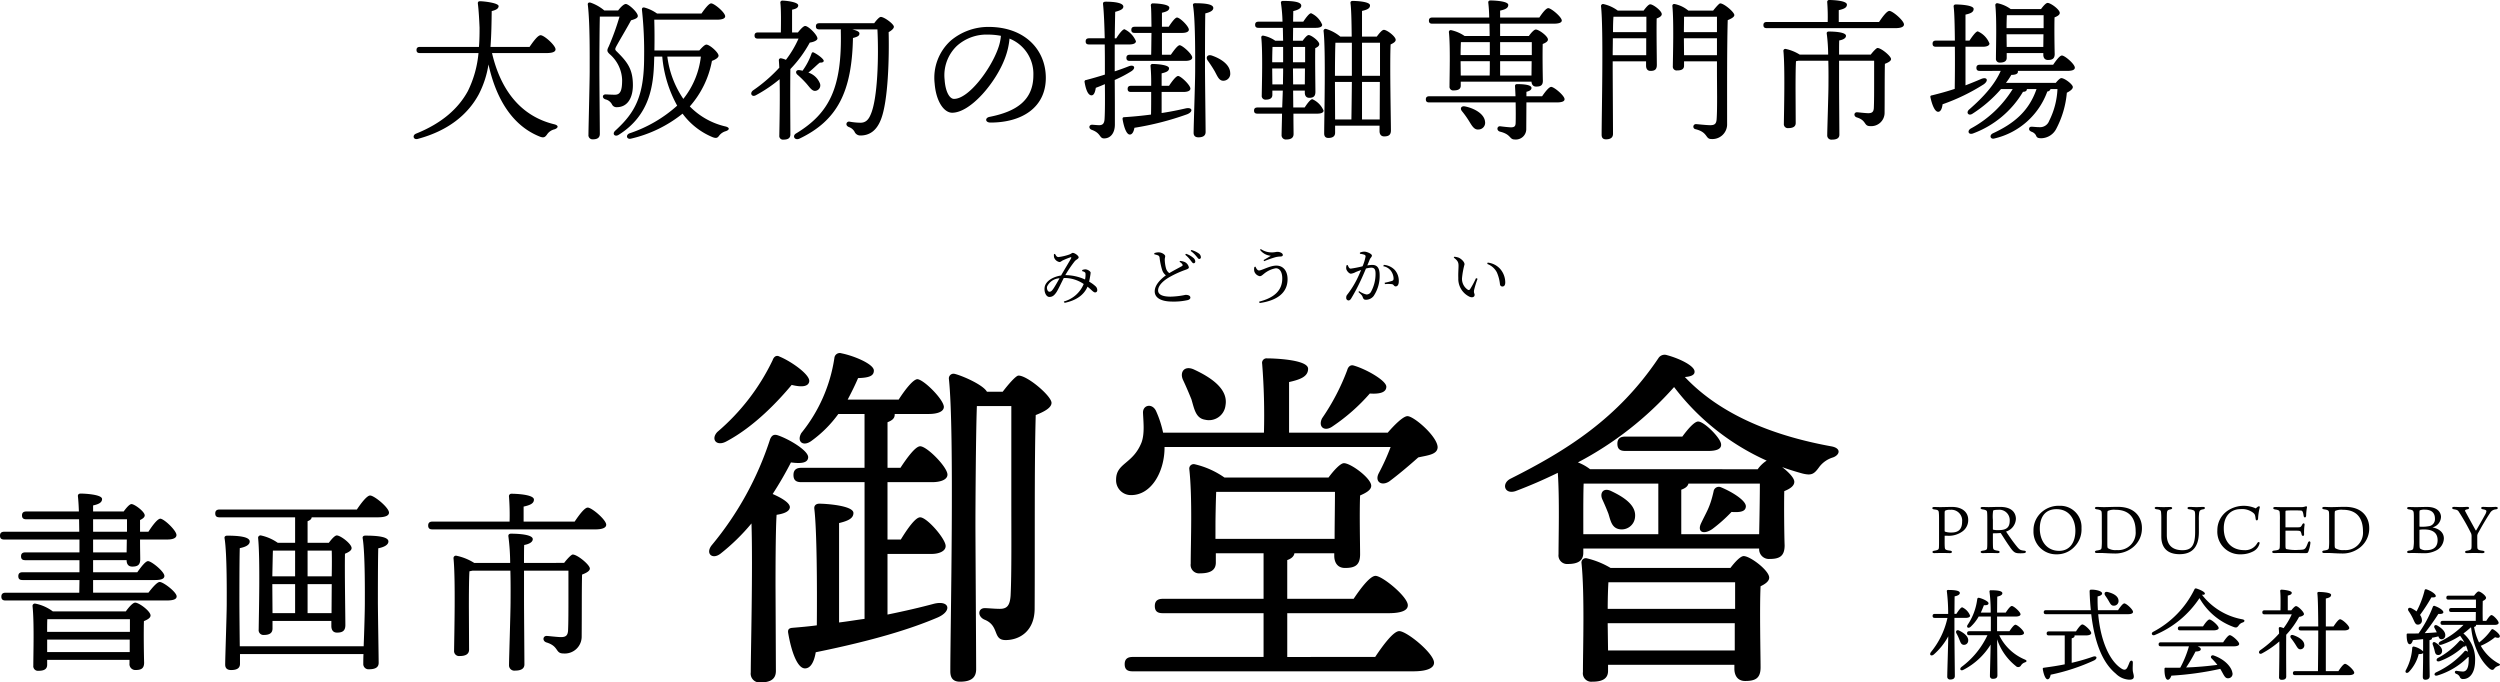 <svg xmlns="http://www.w3.org/2000/svg" viewBox="0 0 487.677 133.12"><g id="レイヤー_2" data-name="レイヤー 2"><g id="レイヤー_1-2" data-name="レイヤー 1"><path d="M95.979,10.35c1.71,7.349,5.7,12.329,12.12,13.889.99.24.78.75.06.99a2.4,2.4,0,0,0-1.44.99c-.36.51-.63.75-1.44.42-5.19-2.07-8.46-7.139-9.989-14.069A18.952,18.952,0,0,1,93.4,18.389c-2.129,3.96-5.969,7.11-11.879,8.7-.87.27-1.17-.69-.36-1.02,5.13-2.07,8.279-4.95,10.11-8.31a20.955,20.955,0,0,0,2.069-7.409H81.91c-.39,0-.66-.121-.66-.6,0-.45.27-.6.66-.6H93.429c.12-1.47.12-2.76.12-3.75-.06-1.38-.15-3.24-.33-4.68-.03-.3.06-.48.45-.48.99.03,3.6.36,3.6.96-.03.42-.36.72-1.35.96-.03,2.25-.06,4.65-.24,6.99h7.62c.72-1.05,1.62-2.28,2.16-2.28.69,0,2.91,1.98,2.91,2.76,0,.45-.54.72-1.74.72Z"/><path d="M120.58,2.04c.509-.66,1.109-1.26,1.5-1.26.54,0,2.339,1.62,2.339,2.34,0,.39-.48.6-1.319.84-.931,1.74-2.25,3.9-2.94,5.19-.181.39-.21.54.09.84,2.1,2.07,3.209,3.449,3.209,6.63,0,2.249-.9,4.289-3.149,4.289a.963.963,0,0,1-.93-.54,1.93,1.93,0,0,0-1.29-.99c-.69-.24-.6-.96.03-.96.39,0,1.08.06,1.83.06,1.08,0,1.409-.84,1.409-2.879a6.937,6.937,0,0,0-2.429-5.04c-.54-.51-.57-.75-.18-1.5a49.1,49.1,0,0,0,2.1-5.82h-3.84c-.06,2.22-.09,7.8-.09,10.139,0,2.58.09,11.49.09,12.72,0,.69-.39,1.08-1.35,1.08a.8.8,0,0,1-.87-.9c0-1.05.24-10.259.24-12.42,0-2.849.06-9.329-.36-12.9-.06-.33.12-.54.51-.45a8.363,8.363,0,0,1,2.7,1.53Zm15.839,7.8c.48-.54,1.05-1.14,1.38-1.14.63,0,2.37,1.529,2.37,2.16,0,.39-.63.78-1.29,1.019a18.441,18.441,0,0,1-4.32,8.88,14.173,14.173,0,0,0,7.05,3.93c.87.27.6.69-.03.9a2.434,2.434,0,0,0-1.29.87c-.3.42-.54.6-1.35.27a13.852,13.852,0,0,1-5.79-4.56,25.1,25.1,0,0,1-9.989,4.86c-.931.27-1.17-.69-.361-1.02a26.325,26.325,0,0,0,9.3-5.4,23.934,23.934,0,0,1-2.91-9.569h-1.56l-.03.839c-.12,4.71-.78,10.59-6.93,14.43-.719.45-1.349-.18-.629-.84,3.839-3.51,5.609-6.69,5.609-14.339a75.767,75.767,0,0,0-.42-9.18c-.03-.36.09-.54.48-.48a7.8,7.8,0,0,1,2.46,1.17h8.67c.63-.9,1.44-1.98,1.89-1.98.6,0,2.73,1.77,2.73,2.52,0,.42-.54.66-1.62.66h-12.21c.06,2.1.06,3.96.03,6Zm-6.24,1.2a18.7,18.7,0,0,0,3.12,8.25,16.152,16.152,0,0,0,3.42-8.25Z"/><path d="M155.649,6.33c.48-.6,1.08-1.26,1.411-1.26.6-.03,2.369,1.71,2.4,2.43,0,.36-.66.69-1.5.81a23.732,23.732,0,0,1-3.779,5.16c-.031,1.559-.031,5.189-.031,5.939,0,1.17.031,6.09.031,6.87-.031.66-.451.96-1.35.96a.716.716,0,0,1-.81-.81c.03-1.89.149-7.05.06-10.979a27.568,27.568,0,0,1-4.62,3.119c-.78.451-1.29-.36-.57-.93a29.81,29.81,0,0,0,5.13-4.439c-.03-.54-.061-1.051-.09-1.44a.372.372,0,0,1,.42-.39,4.285,4.285,0,0,1,.96.3,20.307,20.307,0,0,0,2.46-4.139h-7.92c-.39,0-.66-.12-.66-.6,0-.45.27-.6.66-.6h4.47c.03-1.86.06-4.5-.091-5.76a.378.378,0,0,1,.421-.45c.51,0,3.059.24,3.059.93,0,.48-.48.69-1.2.84V6.33Zm14.88-1.8c.42-.57.99-1.23,1.29-1.23.66,0,2.55,1.38,2.55,1.92,0,.33-.42.72-1.02,1.05.12,4.709-.06,13.469-1.53,17.1-.84,2.13-2.22,3.06-3.96,3.06a1.215,1.215,0,0,1-1.17-.75,2.029,2.029,0,0,0-1.11-.9c-.39-.18-.51-.42-.45-.69a.507.507,0,0,1,.6-.36,12.5,12.5,0,0,0,2.13.21c.99,0,1.56-.57,1.98-1.59,1.38-3.09,1.59-11.339,1.32-16.619h-4.92c.75.18,1.41.42,1.41.78,0,.42-.21.63-1.26.9-.21,10.409-2.97,16.079-10.47,19.649-.929.39-1.469-.6-.54-1.08,6.48-3.96,8.88-8.97,8.64-19.859a1.354,1.354,0,0,1,.03-.39h-4.23c-.39,0-.66-.12-.66-.6,0-.45.27-.6.66-.6Zm-10.59,7.679c-.45.3-1.29,1.2-2.25,1.951a3.645,3.645,0,0,1,2.25,2.1,1.069,1.069,0,0,1-.75,1.44c-.72.18-1.14-.539-1.89-1.409a19.044,19.044,0,0,0-1.769-1.741c-.421-.389-.27-.96.42-.869a4.23,4.23,0,0,1,.6.119,12.948,12.948,0,0,0,1.741-3.3c.089-.24.179-.36.419-.271.871.421,1.98,1.291,1.98,1.65C160.659,12.12,160.389,12.24,159.939,12.209Z"/><path d="M204.009,15.18c0,5.759-4.62,8.729-10.8,8.729-1.049,0-1.109-.93-.179-1.11,5.189-1.02,8.55-3.21,8.55-8.13a7.392,7.392,0,0,0-4.651-7.139,14.425,14.425,0,0,1-.84,3.69c-1.739,4.8-6.749,10.769-10.349,10.769-1.59,0-3.15-2.19-3.42-5.73a9.781,9.781,0,0,1,3.15-8.339,11.43,11.43,0,0,1,7.35-2.67C199.99,5.25,204.009,9.78,204.009,15.18ZM195.25,6.99a13.325,13.325,0,0,0-2.52-.24,8.634,8.634,0,0,0-6.09,2.22,7.936,7.936,0,0,0-2.37,6.6c.15,2.31.96,3.721,1.83,3.721,2.88,0,7.2-5.851,8.609-9.87A9.369,9.369,0,0,0,195.25,6.99Z"/><path d="M217.45,8.67v5.249c1.019-.33,1.979-.69,2.819-1.02.99-.329,1.351.361.481.96a24.117,24.117,0,0,1-3.3,1.741c.03,3,.03,6.029.03,8.7,0,1.65-.841,2.7-2.1,2.7-.96,0-.569-1.02-2.429-1.68-.66-.27-.54-.99.09-.99.54.03.96.09,1.379.09.63,0,.991-.27,1.05-1.2.091-1.41.091-4.17.061-6.809-.6.269-1.2.509-1.771.719-.119.75-.329,1.47-.84,1.47-.629,0-1.08-.99-1.349-2.579a.331.331,0,0,1,.33-.42c1.26-.33,2.49-.69,3.63-1.051V12.72c0-.87,0-2.34-.03-4.05h-3.06c-.39,0-.66-.12-.66-.6,0-.45.27-.6.66-.6h3.06c-.06-2.4-.15-4.98-.331-6.66-.029-.36.121-.48.571-.48,1.83,0,3.389.27,3.389.96,0,.48-.57.75-1.589,1.02-.031,1.44-.06,3.21-.09,5.16h.3c.54-.87,1.23-1.74,1.589-1.77a4.509,4.509,0,0,1,2.25,2.34c0,.45-.6.63-1.259.63ZM226.6,22.049c1.8-.27,3.36-.6,4.68-.9s1.56.63.3,1.14a56.762,56.762,0,0,1-10.289,2.64c-.121.69-.39,1.32-.9,1.32-.63,0-1.139-1.38-1.409-3-.03-.27.09-.39.329-.39,1.891-.12,3.63-.3,5.22-.51.03-1.17.03-2.82.03-4.41h-3.93c-.389,0-.66-.12-.66-.6,0-.449.271-.6.66-.6h3.93a38.093,38.093,0,0,0-.12-3.809.378.378,0,0,1,.42-.451c.511,0,3.181.121,3.181.841,0,.57-.571.78-1.441.99v2.429h1.441c.6-.9,1.349-1.889,1.769-1.92.57.031,2.4,1.8,2.4,2.46,0,.45-.569.66-1.379.66H226.6Zm1.8-11.369c.6-.87,1.32-1.83,1.71-1.86.57.03,2.46,1.74,2.46,2.4,0,.449-.54.659-1.41.659h-10.77c-.389,0-.659-.119-.659-.6,0-.45.27-.6.659-.6h4.17c.03-1.02.03-2.64.061-4.26h-3.271c-.39,0-.66-.12-.66-.6,0-.45.27-.6.66-.6h3.271c-.031-1.8-.031-3.42-.12-4.11a.376.376,0,0,1,.419-.45c.51,0,3.18.12,3.18.84,0,.57-.57.78-1.439.99V5.22h1.319c.57-.87,1.26-1.8,1.62-1.8.57,0,2.31,1.71,2.31,2.37,0,.42-.57.63-1.29.63H226.66v4.26Zm6.66,2.61c0,2.129.12,11.219.12,12.449,0,.69-.45,1.05-1.41,1.05-.6,0-.93-.3-.93-.87,0-1.35.3-9.81.3-11.969,0-1.29.09-9.93-.42-12.9-.06-.27.12-.42.39-.42,1.98,0,3.57.18,3.57.93,0,.51-.631.84-1.56,1.05C235.059,4.65,235.059,12.12,235.059,13.29Zm4.92.96a1.35,1.35,0,0,1-1.351,1.5c-.839,0-1.139-.871-1.679-1.86a24.66,24.66,0,0,0-1.35-2.07c-.45-.6-.09-1.26.779-.99C238.208,11.459,239.949,12.629,239.979,14.25Z"/><path d="M254.5,20.969c.509-.78,1.139-1.62,1.5-1.62a4.273,4.273,0,0,1,2.189,2.22c0,.42-.51.6-1.23.6h-4.65c0,1.92.03,3.51.03,3.96,0,.69-.42,1.08-1.41,1.08a.83.83,0,0,1-.929-.9c0-.54.06-2.19.089-4.14h-4.8c-.39,0-.661-.12-.661-.6,0-.45.271-.6.661-.6h4.83l.12-3.3H248.2v.84c0,.63-.45.93-1.29.93a.72.72,0,0,1-.781-.81c.031-2.16.21-8.429-.089-11.309a.328.328,0,0,1,.419-.36,6.043,6.043,0,0,1,2.311.99H250.3c-.029-.84-.029-1.68-.059-2.52H245.5c-.39,0-.661-.12-.661-.6,0-.45.271-.6.661-.6h4.679a30.326,30.326,0,0,0-.3-3.63c-.059-.27.121-.42.391-.42,2.01,0,3.569.18,3.569.93,0,.51-.63.84-1.559,1.05,0,.45-.03,1.2-.03,2.07h1.979c.54-.81,1.17-1.65,1.53-1.65a4.178,4.178,0,0,1,2.16,2.25c0,.42-.509.6-1.23.6H252.25l-.031,2.52h1.891c.39-.54.869-1.11,1.17-1.11.51,0,2.069,1.17,2.069,1.77,0,.36-.359.6-.779.78-.061,1.95.029,7.469.029,8.519,0,.93-.45,1.171-1.2,1.171-.69,0-.869-.54-.869-1.02v-.391h-2.28l.03,3.3Zm-4.2-8.82v-3H248.23c-.03.66-.061,1.98-.061,3Zm-.029,4.32c0-1.11.029-2.01.029-2.55V13.35h-2.13v.089l.031,3.03Zm1.949-7.319v3h2.37v-3Zm2.311,7.319.029-3.119h-2.34l.031,3.119ZM268.569,7.14c.45-.6,1.019-1.32,1.38-1.32.6,0,2.309,1.29,2.309,1.95,0,.39-.479.66-.989.9-.181,3.51.06,14.909.06,16.769,0,.93-.51,1.17-1.32,1.17-.69,0-.9-.54-.9-1.02v-1.08h-8.67v1.38c0,.66-.42,1.02-1.319,1.02-.54,0-.811-.3-.811-.87,0-2.85.33-16.259-.12-19.979a.388.388,0,0,1,.48-.42,8.178,8.178,0,0,1,2.79,1.5h2.22c-.03-3.03-.09-5.52-.24-6.54-.03-.27.15-.42.42-.42.51,0,3.39.09,3.39.87,0,.63-.63.87-1.56,1.08V7.14Zm-4.86,7.65V8.34H260.5c-.061,1.32-.09,4.5-.09,6.45Zm-3.27,8.519h3.18c.03-1.62.06-4.32.09-7.32h-3.3V16.2Zm5.25-14.969v6.45h3.51V8.34Zm3.45,14.969.029-7.32h-3.479v7.32Z"/><path d="M300.819,18.779c.6-.87,1.349-1.83,1.769-1.83.571,0,2.611,1.71,2.611,2.4,0,.39-.42.63-1.56.63h-5.88l-.03,5.1a2.039,2.039,0,0,1-2.25,2.13c-1.08,0-.66-.99-2.88-1.53-.72-.21-.6-1.08.03-1.05.661.09,1.77.21,2.19.21.63-.03.81-.24.84-.84.03-.84.03-2.46,0-4.02H278.8c-.389,0-.659-.12-.659-.6,0-.45.27-.6.659-.6h16.83c-.03-.75-.06-1.44-.089-1.889-.031-.361.119-.48.419-.48,1.23,0,2.79.119,2.79.75,0,.42-.51.63-.99.749v.87ZM279.4,4.62c-.391,0-.66-.12-.66-.6,0-.45.269-.6.66-.6h11.1a27.9,27.9,0,0,0-.181-2.91c-.029-.27.15-.42.421-.42.51,0,3.479.09,3.479.87,0,.66-.66.9-1.59,1.11V3.42h7.65c.57-.87,1.32-1.83,1.74-1.83.569,0,2.609,1.71,2.64,2.4,0,.39-.451.63-1.59.63h-10.44v2.4h5.61c.42-.6,1.02-1.26,1.35-1.26.6,0,2.369,1.29,2.369,1.95,0,.39-.479.66-1.019.87-.061,1.98,0,6.149.03,7.17,0,.929-.48,1.14-1.32,1.14-.66,0-.87-.511-.9-.96h-13.8v.779c0,.661-.481.93-1.38.93a.716.716,0,0,1-.811-.809c0-2.04.181-7.8-.12-10.56a.36.36,0,0,1,.421-.39,7.477,7.477,0,0,1,2.64,1.14h4.889c0-.84-.03-1.65-.03-2.4Zm5.58,3.6c-.03.51-.061,1.62-.061,2.52h5.7V8.22Zm-.03,6.509h5.639c.031-.81.031-1.77.031-2.79h-5.7v.121Zm4.739,9a1.306,1.306,0,0,1-1.26,1.53c-.809.09-1.229-.6-1.83-1.59a18.228,18.228,0,0,0-1.409-1.98c-.421-.51-.181-1.08.6-.93C287.589,21.119,289.54,22.2,289.689,23.729Zm2.94-15.509v2.52h6.18V8.22Zm0,6.509h6.12l.03-2.79h-6.15Z"/><path d="M320.62,2.07c.42-.57.96-1.23,1.29-1.23.569,0,2.25,1.26,2.25,1.92,0,.39-.481.66-.991.84-.06,2.22.031,7.95.031,9.06,0,.929-.45,1.17-1.231,1.17-.689,0-.87-.54-.87-1.02v-.84h-6.51v1.56c0,1.229.061,11.339.061,12.569,0,.69-.42,1.08-1.38,1.08-.6,0-.84-.33-.84-.9,0-3.78.39-20.489-.12-25.079a.407.407,0,0,1,.42-.42,7.354,7.354,0,0,1,2.85,1.29Zm.509,8.7V7.47H314.62c0,1.14-.031,2.28-.031,3.3Zm.031-4.5v-3h-6.42c-.061.69-.09,1.77-.09,3Zm13.019-4.2c.51-.63,1.17-1.41,1.38-1.41.75,0,2.76,1.71,2.76,2.28,0,.39-.63.72-1.29.99-.151,5.13-.12,13.769-.12,20.459a2.872,2.872,0,0,1-3.09,2.73c-1.2,0-.6-1.32-3.09-1.92a.5.5,0,0,1,.06-.99c.3,0,1.98.21,2.85.21.84,0,1.17-.27,1.23-1.2.15-2.1.06-6.48.06-9.539V11.97h-6.42v.84c0,.66-.45.93-1.35.93a.738.738,0,0,1-.84-.81c.03-2.221.21-8.82-.09-11.76a.359.359,0,0,1,.42-.39,6.083,6.083,0,0,1,2.7,1.29Zm-5.67,1.2c0,.75-.03,2.04-.03,3h6.45v-3Zm6.42,7.5V7.47h-6.45V7.5l.03,3.27Z"/><path d="M366.549,4.29c.659-.99,1.53-2.16,2.01-2.16.63,0,2.85,1.89,2.85,2.64,0,.45-.54.72-1.68.72H344.65c-.39,0-.66-.12-.66-.6,0-.45.27-.6.66-.6h11.879a37.9,37.9,0,0,0-.09-3.84.378.378,0,0,1,.42-.45c.511,0,3.42.09,3.42.9,0,.63-.659.87-1.59,1.08V4.29Zm-1.62,6.36c.45-.6,1.11-1.29,1.32-1.29.72,0,2.64,1.59,2.64,2.16,0,.39-.57.689-1.2.93-.061,2.429-.03,6.329-.061,9.6a2.6,2.6,0,0,1-2.819,2.55c-1.29,0-.63-1.11-2.64-1.71-.629-.24-.51-.99.06-.99.24,0,1.65.18,2.22.18.75,0,1.02-.27,1.08-.96.06-1.23.06-3.36.06-4.979V11.85H358.75v4.619c0,1.47.059,8.76.059,9.81,0,.66-.51.96-1.439.96a.815.815,0,0,1-.931-.84c0-1.02.24-8.069.24-9.81,0-.569.03-2.579-.03-4.739H350.8l-.45.089c-.09,1.141-.09,4.71-.09,5.431L350.29,24q0,.99-1.441.99a.768.768,0,0,1-.869-.84c.029-2.49.239-11.009-.09-14.219a.372.372,0,0,1,.42-.39,8.371,8.371,0,0,1,2.76,1.11h5.55a33.076,33.076,0,0,0-.271-4.05c-.059-.3.12-.45.391-.45,1.289,0,3.359.15,3.359.84,0,.42-.479.75-1.32.9-.029.54-.029,1.59-.029,2.76Z"/><path d="M383.41,16.649c1.17-.449,2.189-.87,3.09-1.259,1.139-.451,1.469.329.479,1.049a38.578,38.578,0,0,1-8.039,3.9c-.09.75-.33,1.44-.84,1.47-.63.03-1.17-1.2-1.53-2.82-.06-.27.059-.36.3-.39,1.589-.39,3.089-.809,4.44-1.26.029-2.009.06-5.19.029-8.219H377.65c-.39,0-.66-.12-.66-.6,0-.45.27-.6.66-.6h3.689c-.029-2.91-.089-5.55-.239-6.63-.03-.27.15-.42.42-.42.51,0,3.48.09,3.48.87,0,.66-.661.9-1.59,1.11V7.92h.78c.569-.87,1.26-1.8,1.619-1.8a4.313,4.313,0,0,1,2.28,2.37c0,.42-.57.63-1.259.63h-3.42Zm17.1-4.02c.57-.839,1.289-1.8,1.71-1.8.57,0,2.52,1.68,2.52,2.37,0,.42-.481.63-1.47.63h-9.66c0,.029.03.089.03.12.03.42-.389.659-1.29.659a13.78,13.78,0,0,1-1.05,1.56h9.72c.39-.48.84-.929,1.08-.929.659,0,2.25,1.229,2.25,1.739,0,.391-.511.78-1.17,1.11a18.537,18.537,0,0,1-2.04,6.99,3.377,3.377,0,0,1-2.94,1.89c-.84,0-.9-.24-1.08-.63a1.51,1.51,0,0,0-.81-.63c-.39-.18-.54-.36-.48-.66.03-.24.24-.33.48-.33.27,0,.93.09,1.59.09a1.865,1.865,0,0,0,1.83-1.23,15.2,15.2,0,0,0,1.62-6.209H400a.7.7,0,0,1-.63.48A14.457,14.457,0,0,1,389.109,27c-.84.27-1.14-.6-.359-.99,4.08-1.89,7.019-4.29,8.519-8.639h-1.89v.119c-.06.3-.39.42-.75.42a19.009,19.009,0,0,1-9.689,8.1c-.96.39-1.261-.48-.511-.93a21.666,21.666,0,0,0,8.191-7.709h-2.281a25.619,25.619,0,0,1-5.639,4.859c-.75.42-1.231-.3-.571-.87,2.821-2.46,4.98-4.859,6.15-7.529H386.2c-.391,0-.66-.121-.66-.6,0-.449.269-.6.66-.6Zm-9.06-1.349c0,.63-.449.929-1.32.929a.719.719,0,0,1-.78-.809c0-2.04.18-7.62-.12-10.38a.359.359,0,0,1,.42-.39,6.627,6.627,0,0,1,2.58,1.14h5.91c.42-.57.96-1.2,1.29-1.2.6,0,2.369,1.29,2.369,1.95,0,.39-.479.66-1.019.87-.06,1.98,0,6.15.03,7.14,0,.929-.48,1.17-1.32,1.17-.69,0-.9-.54-.9-1.02v-.33h-7.14Zm.03-8.31c-.03.54-.06,1.62-.06,2.52h7.23V2.97Zm7.11,6.18.03-2.46h-7.2v.03l.03,2.43Z"/><path d="M28.952,115.617c.759-.988,1.71-2.09,2.2-2.09.722,0,3.306,1.976,3.306,2.812,0,.532-.57.8-2.014.8H1.1c-.494,0-.836-.152-.836-.76,0-.57.342-.76.836-.76H15.464l.038-2.47H4.407c-.493,0-.836-.152-.836-.76,0-.57.343-.76.836-.76H15.5v-2.355H4.939c-.494,0-.835-.152-.835-.76,0-.57.341-.76.835-.76H15.5v-2.507H.836c-.494,0-.836-.153-.836-.761,0-.569.342-.759.836-.759H15.464l-.038-2.432H5.129c-.494,0-.836-.152-.836-.76,0-.57.342-.76.836-.76H15.388c-.038-1.253-.114-2.317-.19-2.963-.038-.342.19-.532.531-.532.646,0,4.18.152,4.18,1.064,0,.721-.722,1.026-1.748,1.253v1.178h5.965c.494-.684,1.14-1.443,1.52-1.443.608,0,2.584,1.481,2.584,2.2,0,.38-.418.684-.912.912v2.28h1.634c.759-1.178,1.747-2.508,2.318-2.546.759.038,3.153,2.318,3.153,3.192,0,.569-.646.874-1.786.874H27.318c0,1.671.038,3.267.038,3.837,0,1.178-.57,1.444-1.558,1.444-.874,0-1.1-.646-1.1-1.254H18.161v2.355h8.625c.722-1.025,1.6-2.165,2.09-2.165.684,0,3.191,2.052,3.191,2.888,0,.531-.532.8-1.9.8H18.161v2.47Zm-4.408,3.647c.57-.8,1.368-1.709,1.824-1.709.76,0,3,1.672,3,2.507,0,.494-.646.836-1.292,1.1-.076,2.394,0,6.877.038,8.093,0,1.178-.608,1.444-1.672,1.444a1.141,1.141,0,0,1-1.178-1.292v-.684H9.2v.95c0,.836-.57,1.178-1.672,1.178A.907.907,0,0,1,6.5,129.827c0-2.394.19-8.321-.152-11.588a.454.454,0,0,1,.532-.494,8.4,8.4,0,0,1,3.419,1.519Zm.8,1.52H9.232c-.037.57-.037,1.6-.037,2.47H25.342Zm-.038,6.421v-2.432H9.2v2.432Zm-7.143-23.48h6.611v-2.432H18.161Zm0,4.027H24.7l.038-2.507H18.161Z"/><path d="M57.567,100.913H42.826c-.494,0-.836-.152-.836-.76,0-.57.342-.759.836-.759H69.612c.836-1.254,1.975-2.736,2.583-2.736.8,0,3.686,2.355,3.686,3.343,0,.57-.684.912-2.2.912H60.8c-.038.342-.3.57-.8.76v4.217h4.142c.531-.722,1.177-1.443,1.557-1.443.722,0,2.888,1.634,2.888,2.469,0,.494-.646.836-1.292,1.1-.076,3.268.076,12.234.076,13.906,0,1.178-.608,1.482-1.634,1.482-.874,0-1.1-.684-1.1-1.292v-.988H53.16v1.482c0,.836-.532,1.254-1.672,1.254a.935.935,0,0,1-1.026-1.064c.038-3.153.3-13.792-.113-17.858a.47.47,0,0,1,.531-.493,9.037,9.037,0,0,1,3.306,1.443h3.381Zm13.374,25.152c.115-2.963.228-6.838.228-8.358,0-1.33.077-9.651-.418-12.69-.075-.343.152-.533.495-.533,2.241,0,4.521.19,4.521,1.141,0,.646-.8,1.1-1.976,1.329-.076,1.976-.076,9.119-.076,10.3,0,2.128.152,10.791.152,12.045,0,.874-.646,1.254-1.862,1.254a1.019,1.019,0,0,1-1.139-1.064c0-.342,0-1.026.037-1.9H46.815v1.9c0,.836-.57,1.216-1.748,1.216-.722,0-1.139-.342-1.139-1.064,0-1.368.3-9.651.3-11.816,0-1.368.077-9.8-.418-12.8-.076-.343.152-.533.495-.533,2.165,0,4.407.19,4.407,1.141,0,.646-.76,1.063-1.938,1.291-.076,1.976-.076,9.2-.076,10.411,0,1.367.038,5.623.076,8.738ZM53.236,107.41c-.038.988-.076,3.306-.114,5.015h4.445V107.41Zm-.076,12.2h4.407v-5.661H53.122v.342ZM60,107.41v5.015H64.71c.039-2.089.039-3.951,0-5.015Zm4.673,12.2.038-5.661H60v5.661Z"/><path d="M112.1,101.749c.836-1.254,1.937-2.736,2.546-2.736.8,0,3.609,2.394,3.609,3.344,0,.57-.684.912-2.128.912H84.36c-.494,0-.836-.152-.836-.76,0-.57.342-.76.836-.76H99.406a47.977,47.977,0,0,0-.114-4.863.478.478,0,0,1,.532-.57c.646,0,4.331.114,4.331,1.14,0,.8-.836,1.1-2.013,1.367v2.926Zm-2.052,8.055c.57-.76,1.406-1.634,1.672-1.634.912,0,3.344,2.014,3.344,2.736,0,.493-.722.873-1.52,1.177-.076,3.078-.038,8.017-.076,12.159a3.291,3.291,0,0,1-3.571,3.229c-1.634,0-.8-1.406-3.344-2.165-.8-.3-.647-1.254.076-1.254.3,0,2.09.228,2.812.228.949,0,1.292-.342,1.367-1.216.076-1.558.076-4.255.076-6.307v-5.433h-8.663v5.851c0,1.862.076,11.094.076,12.424,0,.836-.646,1.216-1.823,1.216a1.032,1.032,0,0,1-1.178-1.064c0-1.292.3-10.221.3-12.424,0-.722.038-3.268-.038-6H92.149c-.19.038-.38.075-.57.114-.114,1.443-.114,5.965-.114,6.876l.038,8.4q0,1.254-1.824,1.254a.974.974,0,0,1-1.1-1.064c.038-3.153.3-13.943-.114-18.009A.471.471,0,0,1,89,108.4a10.593,10.593,0,0,1,3.5,1.406H99.52a41.951,41.951,0,0,0-.342-5.13c-.076-.38.152-.57.494-.57,1.634,0,4.255.19,4.255,1.064,0,.532-.608.95-1.672,1.14-.038.684-.038,2.014-.038,3.5Z"/><path d="M151.354,130.879c0,1.54-.981,2.241-3.011,2.241a1.722,1.722,0,0,1-1.891-1.96c0-3.991.421-20.162.141-29.054a39.9,39.9,0,0,1-6.021,5.881c-1.61,1.26-3.01,0-1.751-1.61a62.379,62.379,0,0,0,11.412-20.722c.28-.631.63-.981,1.4-.77,2.171.7,6.091,3.01,6.02,4.34-.069,1.05-1.259,1.26-3.36.98a70.156,70.156,0,0,1-3.57,6.161c1.61.7,3.36,1.68,3.36,2.59-.069.84-1.189,1.26-2.59,1.47-.21,2.87-.21,11.831-.21,13.862ZM139.942,84.254a42.36,42.36,0,0,0,10.781-14c.21-.63.7-1.05,1.33-.7,2.24.91,5.951,3.5,5.811,4.83-.14,1.051-1.47,1.191-3.43.7-2.451,2.941-7.211,8.122-12.812,11.062C139.731,87.125,138.611,85.655,139.942,84.254Zm33.183,9.8v11.2h2.591c1.33-2.171,2.87-4.34,3.78-4.34,1.33,0,4.971,4.2,4.971,5.6,0,1.12-1.54,1.54-2.66,1.54h-8.682v11.831q5.147-1.05,9.031-2.1c3.08-.77,3.641,1.4.771,2.66-5.251,2.24-12.462,4.481-23.8,6.791-.28,1.68-.91,3.15-2.1,3.15-1.469,0-2.66-3.22-3.29-7-.07-.631.21-.841.77-.91,1.681-.141,3.291-.28,4.831-.491.07-7.91,0-18.692-.49-22.752-.071-.63.35-.98.98-.98,1.19,0,6.651.35,6.651,1.82,0,1.05-1.05,1.54-2.8,1.961v19.391c1.75-.21,3.36-.49,4.97-.7V94.056H156.323c-.91,0-1.54-.281-1.54-1.4,0-1.05.63-1.4,1.54-1.4h12.322v-10.5h-5.111a23.333,23.333,0,0,1-5.25,5.251c-1.61,1.19-2.94.14-1.961-1.541a30.371,30.371,0,0,0,6.442-14.631,1.057,1.057,0,0,1,1.4-.91c2.45.49,6.3,2.1,6.3,3.36,0,1.05-.91,1.4-3.08,1.47-.56,1.33-1.26,2.731-2.031,4.2H175.3c1.26-1.96,2.8-3.92,3.64-3.991,1.26.071,5.111,3.921,5.18,5.391,0,.98-1.33,1.4-2.94,1.4h-6.651v.14c0,.7-.49,1.12-1.4,1.47v8.891h2.521c1.33-2.03,2.94-4.2,3.85-4.2,1.33,0,5.32,4.06,5.32,5.53,0,.98-1.33,1.471-3.009,1.471ZM195.6,76.414c1.12-1.471,2.59-3.151,3.08-3.151,1.751,0,6.441,3.991,6.441,5.321,0,.98-1.471,1.75-3.081,2.38-.279,9.521-.14,25.273-.21,37.734,0,4.41-2.94,6.161-5.67,6.161-2.591,0-1.12-2.8-4.131-3.991-1.4-.63-1.259-2.24.071-2.24.559,0,1.96.14,2.94.14,1.4,0,1.96-.63,2.1-2.59.21-4.131.14-12.322.14-18.132V79.214h-6.72c-.211,5.671-.281,20.3-.281,23.033,0,3.01.14,25.482.14,28.282,0,1.611-.91,2.45-3.15,2.45-1.33,0-1.89-.7-1.89-2.03,0-8.191.84-46.834-.28-57.055a.906.906,0,0,1,1.049-.98c1.331.279,5.6,2.1,6.372,3.5Z"/><path d="M270.708,84.4c1.26-1.471,3.01-3.221,3.85-3.221,1.261,0,5.881,3.991,5.881,6.091-.07,1.4-1.891,1.54-3.78,1.96-1.96,1.75-4.061,3.5-5.671,4.691-1.54.98-2.87,0-2.03-1.611a42.141,42.141,0,0,0,2.31-5.11h-44.1v.28c-.07,4.62-2.591,9.1-6.511,9.1a2.888,2.888,0,0,1-2.94-3.011c0-3.29,3.29-3.01,4.971-7.28.629-1.75.349-3.991.28-5.741-.07-1.54,1.75-1.96,2.519-.42a20.3,20.3,0,0,1,1.4,4.271h19.672a127.472,127.472,0,0,0-.349-13.442.879.879,0,0,1,.979-1.05c1.19,0,7.982.21,7.982,2.03,0,1.54-1.541,2.1-3.711,2.59V84.4Zm-2.451,43.754c1.541-2.31,3.571-5.041,4.692-5.041,1.469,0,6.79,4.341,6.79,6.161,0,.981-1.191,1.68-4.061,1.68H220.933c-.911,0-1.54-.28-1.54-1.4,0-1.05.629-1.4,1.54-1.4h25.553v-8.541H226.812c-.909,0-1.54-.28-1.54-1.4,0-1.05.631-1.4,1.54-1.4h19.674v-8.891h-9.312v1.82c0,1.471-1.05,2.1-3.08,2.1a1.65,1.65,0,0,1-1.821-1.89c0-4.06.351-12.811-.28-18.482a.863.863,0,0,1,1.051-.91,16.737,16.737,0,0,1,5.81,2.591h20.3c.98-1.331,2.31-2.8,3.01-2.8,1.331,0,5.321,2.941,5.321,4.41,0,.841-1.05,1.4-2.17,1.891-.141,3.36,0,9.591,0,11.481,0,2.17-1.051,2.66-2.941,2.66-1.61,0-2.1-1.26-2.1-2.38v-.49h-7.771c-.07.56-.56,1.05-1.4,1.33v7.561h12.951c1.4-2.1,3.221-4.48,4.271-4.48,1.33,0,6.3,4.06,6.3,5.74,0,.98-1.19,1.54-3.78,1.54H251.106v8.541ZM230.8,74.173c-.771-1.61.279-3.01,2.24-2.03,3.29,1.541,6.58,3.781,6.02,6.931a3.248,3.248,0,0,1-3.99,2.8c-1.82-.281-2.1-2.1-2.661-3.991C231.924,76.694,231.363,75.364,230.8,74.173Zm6.3,30.944h23.243c0-2.87.07-6.791.07-9.171H237.244c-.07,1.47-.14,5.04-.14,6.23ZM257.9,81.594a43.517,43.517,0,0,0,4.9-9.381c.14-.56.56-1.12,1.26-.91,2.45.7,6.371,2.941,6.371,4.131,0,1.05-1.12,1.47-3.22,1.33A37.061,37.061,0,0,1,260,83.134C258.386,84.325,257.056,83.274,257.9,81.594Z"/><path d="M308.854,107.847c0,1.54-1.05,2.17-3.011,2.17a1.68,1.68,0,0,1-1.82-1.89c0-3.291.211-10.781-.14-15.892-2.73,1.33-5.46,2.52-8.26,3.571-2.17.7-2.8-1.54-.911-2.451,10.852-5.46,20.863-11.691,28.774-23.452a1.429,1.429,0,0,1,1.68-.63c2.59.7,5.53,2.17,5.39,3.29,0,.63-.84.91-1.89.98,7.21,7.631,17.782,11.552,28.493,13.512,2.1.35,1.751,1.68.42,2.17a5.271,5.271,0,0,0-2.661,1.82c-1.049,1.47-1.54,1.75-3.29,1.33-1.259-.35-2.66-.77-3.99-1.26,1.19.91,2.38,2.1,2.38,2.87,0,.841-.91,1.4-1.96,1.821-.07,3.01,0,8.891.07,10.571,0,2.17-1.05,2.66-2.94,2.66a1.906,1.906,0,0,1-2.03-2.03h-34.3Zm34.023-16.312a6.3,6.3,0,0,1,1.75-1.68A46.655,46.655,0,0,1,326.566,75.5a66.252,66.252,0,0,1-18.762,14.7,9.6,9.6,0,0,1,2.38,1.33Zm-5.32,19.252c.91-1.19,1.96-2.31,2.59-2.31,1.261,0,4.971,2.8,4.971,4.2,0,.7-.771,1.261-1.68,1.681-.21,4.13,0,13.581,0,15.821,0,2.171-1.051,2.66-3.011,2.66-1.61,0-2.1-1.259-2.1-2.38v-.77H313.684v1.19c0,1.471-1.05,2.1-3.08,2.1a1.649,1.649,0,0,1-1.82-1.89c0-4.48.35-15.191-.281-21.282a.838.838,0,0,1,.981-.91,16.4,16.4,0,0,1,4.69,1.89Zm-28.7-6.58h14.632V94.335H308.924c-.07,1.54-.07,5.041-.07,6.3Zm10.081-3.221a2.613,2.613,0,0,1-3.08,2.241c-1.471-.281-1.681-1.681-2.1-3.011-.349-.91-.77-1.89-1.19-2.8-.56-1.26.21-2.38,1.751-1.61C316.834,97,319.285,98.606,318.935,100.986Zm19.532,17.782v-5.181H313.754c-.07,1.051-.139,3.291-.139,5.181Zm-.07,8.121v-5.321H313.615v.21l.069,5.111ZM328.176,85.165c1.12-1.54,2.38-2.941,3.08-2.941,1.191,0,4.481,3.291,4.481,4.481.07.98-1.12,1.26-2.521,1.26H317.044c-.91,0-1.54-.28-1.54-1.4,0-1.05.63-1.4,1.54-1.4Zm1.19,9.17c-.14.561-.63.911-1.4,1.191v8.681h15.192c.07-3.011.139-7.631.139-9.872Zm2.45,7.771c1.051-2.24,1.751-3.08,2.451-6.231a1.031,1.031,0,0,1,1.4-.839c2.38.98,4.97,2.66,4.9,3.78-.069.84-.77,1.19-2.8,1.05a29.452,29.452,0,0,1-3.78,3.361C332.306,104.347,331.046,103.787,331.816,102.106Z"/><path d="M379.341,105.759c0,.648.026.921.039,1.1.052.338.168.454,1.051.558.467.065.453.48-.065.48-.4,0-.727-.026-1.583-.026-.544,0-1.166.026-1.479.026-.428,0-.479-.4.014-.467.805-.13.882-.259.908-.636.025-.4.025-.791.025-1.6V101.31c0-.726-.012-.934-.039-1.284-.039-.467-.168-.57-.946-.661-.429-.052-.468-.467.052-.467.233,0,.855.026,1.129.026.595,0,1.66-.039,2.3-.039,2.179,0,3.191,1.154,3.191,2.49a2.7,2.7,0,0,1-1.077,2.257,4.493,4.493,0,0,1-2.854.882c-.181,0-.544-.013-.661-.013Zm.117-2.036a3.637,3.637,0,0,0,1.232.155c1.323,0,2.062-.609,2.062-2.127a2.1,2.1,0,0,0-2.321-2.3,1.833,1.833,0,0,0-.961.155c-.1.052-.129.182-.129.571v3.333C379.341,103.632,379.367,103.684,379.458,103.723Z"/><path d="M388.753,104.034v1.426c0,.662.014,1.1.027,1.271.026.429.1.584.96.7.453.065.44.467-.039.467-.389,0-.844-.026-1.493-.026-.583,0-1.011.026-1.439.026-.531,0-.519-.415-.052-.467.857-.117.9-.259.921-.636.026-.337.026-.687.026-1.491v-3.839c0-.96-.012-1.194-.039-1.53s-.208-.467-.908-.571c-.493-.065-.479-.467.013-.467.26,0,.844.026,1.154.026.649,0,1.272-.039,2.27-.039,2.685,0,3.088,1.531,3.088,2.334a2.728,2.728,0,0,1-1.92,2.478c.623.921,1.245,1.842,2.01,2.788.389.493.623.726.908.817a2.931,2.931,0,0,0,.609.117c.481.039.455.441-.039.48a6.5,6.5,0,0,1-1.231.013c-.48-.065-.818-.169-1.583-1.323-.571-.8-1.05-1.582-1.621-2.464-.078-.13-.129-.156-.247-.143C389.726,104.021,389.208,104.034,388.753,104.034Zm.091-.7a3.884,3.884,0,0,0,.96.078c1.194,0,2.231-.233,2.231-1.8a2.025,2.025,0,0,0-2.256-2.166c-.532,0-.9.065-.973.169a7.25,7.25,0,0,0-.053,1.79v1.8C388.753,103.282,388.767,103.308,388.844,103.333Z"/><path d="M406.04,103.022a4.791,4.791,0,0,1-1.375,3.632,4.655,4.655,0,0,1-3.529,1.478,4.4,4.4,0,0,1-4.461-4.565,4.681,4.681,0,0,1,1.789-3.826,5.014,5.014,0,0,1,3.3-1.076A4.14,4.14,0,0,1,406.04,103.022Zm-4.851-3.7c-2.4,0-3.281,1.738-3.281,3.787,0,2.347,1.3,4.345,3.773,4.345,2.141,0,3.165-1.738,3.165-3.9C404.846,101.219,403.576,99.326,401.189,99.326Z"/><path d="M410,101.207c0-.714,0-.895-.026-1.233s-.168-.518-.973-.622c-.479-.065-.453-.467.053-.467.3,0,.895.039,1.361.039.779,0,1.582-.052,2.711-.052,3.709,0,4.7,2.451,4.7,4.06a4.722,4.722,0,0,1-1.778,3.852,5.47,5.47,0,0,1-3.748,1.18c-.8,0-1.932-.091-2.4-.091h-.908c-.4,0-.48-.4,0-.48.792-.1.908-.233.96-.493a13.053,13.053,0,0,0,.051-1.738Zm1.078,4.409c0,.947,0,1.206.128,1.323a2.824,2.824,0,0,0,1.725.363,3.4,3.4,0,0,0,3.672-3.67c0-2.024-.766-4.19-3.943-4.19a2.98,2.98,0,0,0-1.479.221c-.091.091-.1.247-.1,1.349Z"/><path d="M428.936,103.774c0,3.425-1.776,4.332-3.774,4.332-2.569,0-3.554-1.465-3.554-3.45v-3.463a11.348,11.348,0,0,0-.039-1.154c-.027-.467-.1-.6-.9-.7-.454-.052-.479-.454.027-.454.154,0,.841.039,1.374.039s.882-.026,1.3-.026c.467,0,.479.4.026.467-.52.091-.648.233-.688.674-.013.182-.025.61-.025,1.154v3.178c0,2.127,1.283,2.957,3.047,2.957,1.621,0,2.477-.739,2.477-3.528v-3.138c0-.726-.038-.973-.272-1.09a2.491,2.491,0,0,0-.882-.22c-.467-.052-.44-.467.052-.467.559,0,.817.039,1.362.039.583,0,.895-.039,1.271-.039.506,0,.506.389.039.467-.6.1-.713.259-.791.687a10.938,10.938,0,0,0-.052,1.569Z"/><path d="M440.631,98.768c.117-.026.246.065.169.286a10.209,10.209,0,0,0-.312,2.075c-.026.479-.441.518-.479.064-.1-.777-.156-.907-.519-1.193a3.53,3.53,0,0,0-2.426-.687c-1.75,0-3.268,1.18-3.268,3.735,0,2.983,1.868,4.267,3.955,4.267a2.664,2.664,0,0,0,2.582-1.387c.286-.364.557-.169.4.22a2.351,2.351,0,0,1-1.206,1.414,5.18,5.18,0,0,1-2.387.57,4.411,4.411,0,0,1-4.6-4.682,4.588,4.588,0,0,1,2.113-3.9,5.683,5.683,0,0,1,5.383-.376C440.216,99.015,440.462,98.781,440.631,98.768Z"/><path d="M445.828,106.005c0,.779,0,.986.156,1.1a8.6,8.6,0,0,0,2.451.156,5.9,5.9,0,0,0,.791-.053c.481-.09.623-.389.986-1.322.155-.415.506-.35.48.026a6.739,6.739,0,0,1-.4,1.686c-.117.272-.182.3-.636.3-1.44,0-3.385-.026-4.358-.026-.441,0-1.439.013-1.7.013-.467,0-.48-.428-.014-.48.987-.1,1.1-.22,1.129-.687.014-.273.026-.636.026-1.492v-3.748A13.2,13.2,0,0,0,444.7,99.9c-.039-.311-.247-.427-.882-.518-.506-.065-.506-.48,0-.48.4,0,.791.026,1.426.026h3.58a2.4,2.4,0,0,0,.921-.143c.194-.052.337.026.272.234a9.075,9.075,0,0,0-.155,1.53c-.013.506-.442.493-.493.065-.1-.7-.207-.947-.442-1.012a24.489,24.489,0,0,0-2.918,0c-.129.013-.181.052-.181.247v2.944c0,.065.013.078.064.078H447.8c.727,0,.908-.013,1.038-.143a1.77,1.77,0,0,0,.259-.4c.182-.35.506-.311.454.091a10.125,10.125,0,0,0-.091,1.764c.04.467-.389.453-.479.1a2.417,2.417,0,0,0-.169-.544c-.1-.169-.247-.221-1.089-.221h-1.83a.06.06,0,0,0-.064.065Z"/><path d="M454.345,101.207c0-.714,0-.895-.025-1.233s-.168-.518-.973-.622c-.48-.065-.454-.467.052-.467.3,0,.895.039,1.362.039.778,0,1.582-.052,2.711-.052,3.709,0,4.695,2.451,4.695,4.06a4.726,4.726,0,0,1-1.777,3.852,5.475,5.475,0,0,1-3.748,1.18c-.805,0-1.934-.091-2.4-.091h-.909c-.4,0-.478-.4,0-.48.792-.1.909-.233.961-.493a13.053,13.053,0,0,0,.051-1.738Zm1.077,4.409c0,.947,0,1.206.13,1.323a2.822,2.822,0,0,0,1.725.363,3.4,3.4,0,0,0,3.671-3.67c0-2.024-.766-4.19-3.943-4.19a2.983,2.983,0,0,0-1.479.221c-.091.091-.1.247-.1,1.349Z"/><path d="M476.168,100.843a2.178,2.178,0,0,1-1.672,2.036c1.322.26,2.23.986,2.23,2.166a2.734,2.734,0,0,1-1.608,2.387,4.975,4.975,0,0,1-2.451.48c-.6,0-1.5-.039-1.946-.039-.221,0-.622.013-.843.013-.428,0-.441-.415.051-.48.675-.091.779-.22.844-.467a8.317,8.317,0,0,0,.1-1.738v-3.9c0-.674,0-.881-.025-1.219-.039-.519-.273-.622-.922-.713-.506-.052-.479-.467.014-.467.324,0,.908.026,1.3.026.57,0,1.5-.039,2.191-.039C475.636,98.885,476.168,100.091,476.168,100.843Zm-2.49,1.816a1.384,1.384,0,0,0,1.31-1.478c0-1.271-.83-1.764-1.971-1.764a2.378,2.378,0,0,0-.96.129c-.078.052-.091.156-.091.61v2.464c0,.078.013.1.065.117.1.013.324.013.427.013A6.217,6.217,0,0,0,473.678,102.659Zm1.829,2.7c0-1.323-.856-2.075-2.593-2.075a5.69,5.69,0,0,0-.831.039c-.1.012-.117.038-.117.117V105.4c0,1.232.013,1.491.143,1.621a1.82,1.82,0,0,0,1.232.3C474.585,107.315,475.507,106.8,475.507,105.357Z"/><path d="M482.91,103.424c.051.091.117.039.156-.013.479-.843,1.258-2.179,1.7-3a1.837,1.837,0,0,0,.26-.688c0-.156-.13-.286-.688-.376-.466-.065-.428-.467.013-.467.481,0,.883.039,1.272.039.492,0,.933-.039,1.218-.039.52,0,.559.415.027.48a1.422,1.422,0,0,0-1.167.765c-.61.9-1.6,2.581-2.2,3.7a1.5,1.5,0,0,0-.26.649v1.349c0,.48.014.882.025,1.037.053.389.274.467,1.051.571.493.065.441.467-.051.467-.558,0-.986-.026-1.6-.026-.481,0-.96.026-1.44.026s-.48-.415-.026-.467c.843-.117.9-.286.921-.674.012-.156.012-.506.012-.908v-1.167a1.853,1.853,0,0,0-.077-.6,40.767,40.767,0,0,0-2.439-4.293c-.168-.234-.311-.351-.92-.441-.467-.065-.481-.467.013-.467.532,0,.907.039,1.348.039s.883-.039,1.219-.039c.506,0,.48.389.053.467-.506.1-.533.233-.4.454C481.522,100.921,482.792,103.191,482.91,103.424Z"/><path d="M381.254,123.507c0,1.381.078,7.529.078,8.346,0,.447-.272.7-.895.7a.533.533,0,0,1-.584-.583c0-.837.176-6.148.195-7.841a12.7,12.7,0,0,1-2.84,3.56c-.506.39-.934.04-.526-.5a15.8,15.8,0,0,0,3.21-6.654h-2.471c-.253,0-.427-.078-.427-.389,0-.292.174-.389.427-.389h2.608a35.474,35.474,0,0,0-.254-4.4c-.038-.175.078-.272.254-.272,1.263,0,2.275.117,2.275.584,0,.33-.408.544-1.012.661-.019.642-.019,2.023-.038,3.424h.371c.408-.623.875-1.284,1.146-1.284a2.951,2.951,0,0,1,1.537,1.634c0,.292-.408.428-.855.428h-2.2Zm.934,1.186a8.89,8.89,0,0,0-.545-1.147c-.214-.389.039-.759.525-.545.955.467,1.849,1.167,1.771,1.984a.819.819,0,0,1-.914.8C382.539,125.725,382.421,125.258,382.188,124.693Zm7.8-.777a9.694,9.694,0,0,0,5.019,4.746c.408.195.428.37.02.545a1.391,1.391,0,0,0-.779.584.624.624,0,0,1-1.012.136,11.168,11.168,0,0,1-3.656-5.214c.018,2.257.057,6.362.057,7.023,0,.448-.253.681-.876.681a.527.527,0,0,1-.583-.564c0-.642.1-3.891.136-6.109a13.579,13.579,0,0,1-5.272,4.9c-.564.331-.895-.136-.409-.545a16.3,16.3,0,0,0,5.059-6.186h-3.541c-.253,0-.428-.079-.428-.39,0-.292.175-.389.428-.389h4.2c0-.7.02-1.731,0-2.86h-2.373a8.092,8.092,0,0,1-1.6,2.024c-.428.35-.836.077-.564-.389a11.482,11.482,0,0,0,1.887-5.039c.039-.175.136-.292.351-.253.642.136,1.848.681,1.848,1.05.019.311-.33.428-.9.39-.137.388-.35.894-.6,1.439h1.925a31.271,31.271,0,0,0-.232-4.085.224.224,0,0,1,.252-.273c1.245,0,2.257.117,2.257.584,0,.331-.389.525-.992.661-.02.584-.02,1.829-.038,3.113h1.691c.39-.6.895-1.284,1.187-1.284.389,0,1.693,1.167,1.693,1.615,0,.292-.39.447-.992.447h-3.579v2.86h2.412c.388-.6.894-1.264,1.167-1.264.389,0,1.672,1.148,1.672,1.614,0,.273-.369.429-.972.429Z"/><path d="M404.126,129.3a39.189,39.189,0,0,0,4.105-1.186c.817-.292,1.012.33.253.719a39.207,39.207,0,0,1-8.463,2.783c-.078.466-.272.895-.6.895-.408,0-.757-.915-.933-1.985-.02-.195.058-.253.214-.272,1.5-.2,2.841-.409,4.066-.662v-5.642H399.67c-.253,0-.427-.078-.427-.389,0-.292.174-.389.427-.389h5.292c.409-.642.954-1.362,1.246-1.362.409,0,1.731,1.226,1.731,1.693,0,.272-.408.447-1.012.447H404.67a.174.174,0,0,1,.02.1c0,.214-.175.369-.564.467Zm5.174-9.493c.449,5.155,2.2,9.182,4.612,10.661.5.292.817.194,1.05-.234.175-.311.35-.8.467-1.07.2-.428.643-.37.623.1,0,.408-.039.914-.019,1.342,0,.544.213.934.213,1.4-.02.428-.311.583-.895.583a4,4,0,0,1-2.626-1.187c-2.588-2.139-4.124-6.011-4.786-11.594h-8.832c-.254,0-.429-.079-.429-.39,0-.292.175-.389.429-.389h8.754c-.116-1.109-.194-2.3-.233-3.541-.019-.408.058-.467.409-.467.816,0,2.023.273,2.023.74,0,.253-.293.466-.876.583q-.029,1.373.059,2.685h3.929c.41-.622.934-1.323,1.226-1.323.389,0,1.693,1.187,1.693,1.654,0,.292-.351.448-.973.448Zm1.363-3.639c-.273-.408-.078-.836.5-.681,1.032.253,2.063.759,2.1,1.674a.9.9,0,0,1-.934.992c-.525.019-.719-.487-1.011-.973A11.4,11.4,0,0,0,410.663,116.172Z"/><path d="M437.5,121.425a1.4,1.4,0,0,0-.778.564c-.292.389-.448.506-.915.35a12.636,12.636,0,0,1-6.75-5.661,19.327,19.327,0,0,1-8.736,7.2c-.506.195-.8-.35-.311-.622a18.564,18.564,0,0,0,8.055-8.269.29.29,0,0,1,.369-.194c.72.214,1.751.7,1.674,1.031-.039.156-.215.253-.584.175a12.769,12.769,0,0,0,7.879,4.806C438.009,120.919,437.892,121.289,437.5,121.425ZM433.67,125.3c.429-.642.993-1.4,1.3-1.4.408,0,1.828,1.226,1.828,1.712,0,.292-.369.467-1.069.467H428.69c.37.155.642.35.622.564,0,.35-.544.447-1.031.447a29.011,29.011,0,0,1-1.828,3.113c2.373-.077,4.416-.292,6.089-.506a11.86,11.86,0,0,0-1.148-1.284c-.271-.272,0-.72.447-.544,2.316.817,3.463,2.354,3.619,3.307a.852.852,0,0,1-.719,1.128c-.449.059-.661-.155-.935-.6-.193-.311-.408-.759-.7-1.225a60.478,60.478,0,0,1-9.533,1.322c-.157.448-.408.837-.741.8-.427-.077-.622-1.031-.6-2.12,0-.2.1-.234.253-.234.973.02,1.926.02,2.82,0A20.514,20.514,0,0,0,427,126.075h-5.487c-.253,0-.428-.078-.428-.389,0-.292.175-.389.428-.389Zm-8.4-2.335c-.253,0-.429-.078-.429-.389,0-.292.176-.389.429-.389h4.475c.408-.622.953-1.343,1.264-1.343.389,0,1.789,1.187,1.789,1.674,0,.272-.408.447-1.069.447Z"/><path d="M446.97,119.052c.312-.389.7-.818.914-.818.39-.019,1.537,1.109,1.557,1.557,0,.233-.408.467-.953.544a16.635,16.635,0,0,1-2.51,3.483c-.02,1.012-.02,3.229-.02,3.716,0,.681.02,3.949.02,4.455-.02.428-.292.623-.875.623a.464.464,0,0,1-.525-.526c.019-1.187.078-4.416.058-6.964a18.442,18.442,0,0,1-3.386,2.334c-.5.292-.817-.233-.37-.6a20.907,20.907,0,0,0,3.7-3.269c0-.389-.039-.719-.059-1.011a.242.242,0,0,1,.273-.253,2.519,2.519,0,0,1,.661.214,13.807,13.807,0,0,0,1.6-2.7h-5.311c-.253,0-.428-.078-.428-.389,0-.292.175-.389.428-.389h3.112c.02-1.207.039-2.919-.057-3.736a.244.244,0,0,1,.272-.292c.33,0,1.984.156,1.984.6,0,.312-.311.448-.778.545v2.88Zm.759,6.595c-.233-.37-.525-.778-.8-1.128-.291-.351-.117-.779.408-.623,1.11.37,2.1,1.012,2.161,1.848a.774.774,0,0,1-.72.915C448.293,126.7,448.1,126.23,447.729,125.647Zm8.424,5.272c.429-.661.992-1.42,1.3-1.42.427,0,1.79,1.245,1.79,1.731,0,.292-.39.467-1.032.467H447.709c-.252,0-.427-.077-.427-.389,0-.291.175-.389.427-.389h4.456c.019-1.576.058-4.825.058-7.938h-3.386c-.252,0-.427-.077-.427-.389,0-.291.175-.389.427-.389h3.386c-.019-2.9-.058-5.564-.175-6.459-.019-.175.1-.272.272-.272.332,0,2.413.058,2.413.564,0,.428-.429.584-1.031.72V122.2h1.5c.428-.641.972-1.4,1.284-1.4.408,0,1.789,1.225,1.789,1.712,0,.292-.408.466-1.03.466H453.7v7.938Z"/><path d="M472.679,124.674c-.66.078-1.322.136-1.984.195-.136.447-.35.836-.66.8-.41-.059-.565-.818-.565-1.849,0-.194.077-.234.233-.234.74,0,1.421,0,2.082-.019a23.077,23.077,0,0,0,2.8-5.214.268.268,0,0,1,.39-.136c.836.292,1.691.856,1.653,1.245-.039.292-.545.331-.973.292a43.58,43.58,0,0,1-2.664,3.755c.875-.039,1.653-.1,2.353-.156-.137-.292-.272-.564-.428-.836-.214-.37.04-.74.506-.506.914.525,1.654,1.225,1.577,1.984a.712.712,0,0,1-.8.7c-.291-.019-.428-.253-.545-.564-.389.117-.817.195-1.283.292a.15.15,0,0,1,.039.1c0,.174-.157.272-.487.35v2.976c0,2.062.039,3.483.039,4.047,0,.408-.273.7-.856.7-.37,0-.486-.214-.486-.583,0-.642.057-2.024.057-4.164v-.467c-.116.156-.408.234-.855.195a7.752,7.752,0,0,1-1.946,3.521c-.388.35-.8.1-.564-.369a10.45,10.45,0,0,0,1.245-4.339.272.272,0,0,1,.37-.253,3.939,3.939,0,0,1,1.75.914Zm-2.84-5.486c-.253-.389,0-.778.506-.564a6.329,6.329,0,0,1,1.051.642,17.567,17.567,0,0,0,1.576-4.105.253.253,0,0,1,.35-.2c.914.292,1.886.953,1.828,1.343-.038.233-.428.253-.856.233a35.8,35.8,0,0,1-2.217,3.424,1.811,1.811,0,0,1,.37,1.031.787.787,0,0,1-.818.856c-.486,0-.622-.544-.972-1.265A9.775,9.775,0,0,0,469.839,119.188Zm5.039,7.548a9.6,9.6,0,0,0-.311-.972c-.136-.389.136-.681.545-.409.759.467,1.42,1.128,1.245,1.829a.736.736,0,0,1-.914.564C475.034,127.651,475,127.2,474.878,126.736Zm8.113-4.844a.253.253,0,0,1,.019.117c-.019.116-.155.233-.389.292a11.312,11.312,0,0,0,.973,3.034,10.982,10.982,0,0,0,2.335-2.412c.116-.175.252-.253.447-.136.6.35,1.362,1.05,1.264,1.381-.057.292-.389.311-.933.136a11.378,11.378,0,0,1-2.782,1.674,8.957,8.957,0,0,0,3.444,3.424c.506.214.31.389-.02.505a1.43,1.43,0,0,0-.74.468c-.136.194-.35.5-.914.1-2.063-1.751-3.268-4.67-3.657-8.074h-.078a15.581,15.581,0,0,1-1.42,1.167,6.639,6.639,0,0,1,2.276,5.409c-.039,2.607-1.284,3.5-2.334,3.482a.631.631,0,0,1-.662-.447,1.194,1.194,0,0,0-.682-.565c-.408-.174-.33-.661.117-.583a10.689,10.689,0,0,0,1.168.136c.642,0,1.128-.525,1.148-2.2v-.622h-.136a14.252,14.252,0,0,1-5.934,3.58c-.642.214-.8-.351-.293-.6a16.821,16.821,0,0,0,5.506-4.066.3.3,0,0,1,.428-.1,2.083,2.083,0,0,1,.293.156,7.12,7.12,0,0,0-.409-1.284l-.02.058c-.038.175-.272.234-.466.214a13.861,13.861,0,0,1-4.63,2.841c-.623.214-.8-.331-.351-.623a14.665,14.665,0,0,0,4.183-3.288c.156-.155.215-.194.408-.117a2.464,2.464,0,0,1,.6.389,13.587,13.587,0,0,0-.8-1.245l-.059-.077a15.236,15.236,0,0,1-3.522,1.712c-.778.272-.836-.35-.292-.623a16.04,16.04,0,0,0,4.475-3.21h-4.047c-.253,0-.428-.078-.428-.389,0-.292.175-.389.428-.389h6.441l.019-1.732h-4.787c-.252,0-.428-.077-.428-.389,0-.292.176-.389.428-.389h4.806V116.97H477.64c-.252,0-.428-.078-.428-.389,0-.292.176-.389.428-.389h4.981c.273-.37.662-.817.876-.817.37,0,1.46.817,1.46,1.245,0,.253-.313.466-.643.622-.02.856-.039,2.743,0,3.872H485c.35-.564.778-1.129,1.011-1.129.37,0,1.4,1.109,1.4,1.5,0,.292-.331.409-.76.409Z"/><path d="M211.109,52.676a1.654,1.654,0,0,1,.683-.132c.432.048.96.4.96.66a6.332,6.332,0,0,1-.095.683c-.036.228-.109.636-.2,1.056a6.517,6.517,0,0,1,1.235.888.989.989,0,0,1,.348.791.4.4,0,0,1-.42.42c-.336,0-.672-.492-1.475-1.116-.72,1.656-2.243,2.687-4.474,3.155l-.156-.264A5.865,5.865,0,0,0,211.4,55.4a6.707,6.707,0,0,0-3.886-1.175c-.515,1.007-1.128,2.339-1.451,2.8-.408.6-.768.9-1.355.9-.684,0-1.08-1.055-.924-1.931.217-1.2,1.7-2.039,3.215-2.255V53.72c.575-1.02,1.667-2.8,1.93-3.311.109-.2.036-.263-.132-.216a16.384,16.384,0,0,0-1.523.624c-.191.1-.384.3-.6.3a1.389,1.389,0,0,1-1.043-.876,2.022,2.022,0,0,1-.036-.659l.2-.06c.2.335.324.624.684.624a10.3,10.3,0,0,0,2.062-.48c.432-.144.529-.336.732-.336.36,0,1.14.54,1.14.876,0,.275-.456.407-.756.743a22.984,22.984,0,0,0-1.847,2.722,9.285,9.285,0,0,1,3.85.852,4.676,4.676,0,0,0,.095-1.067c-.011-.2-.035-.288-.191-.384a1.412,1.412,0,0,0-.468-.18Zm-4.425,1.607a2.829,2.829,0,0,0-2.423,1.607c-.12.48.132,1.02.444,1.02s.467-.168.731-.528C205.724,55.986,206.264,55.039,206.684,54.283Z"/><path d="M230.189,50.9a2.992,2.992,0,0,1,.924.216,1.49,1.49,0,0,1,.8,1.031c0,.24-.277.36-.78.528a19.6,19.6,0,0,0-3.022,1.391c-1,.576-2.2,1.536-2.2,2.591,0,.708.672,1.211,2.423,1.211a15.828,15.828,0,0,0,2.927-.348c.5,0,.947.132.947.552,0,.192-.2.372-.467.456a12.3,12.3,0,0,1-3.059.3c-2.1,0-3.43-.684-3.43-1.991,0-1.356,1.356-2.531,2.183-3.13a2.054,2.054,0,0,1-.708-.972,12.9,12.9,0,0,1-.527-2.483.525.525,0,0,0-.348-.455c-.193-.072-.48-.144-.672-.192l-.012-.228a2.776,2.776,0,0,1,.827-.156c.624,0,1.284.432,1.3.743,0,.217-.084.384-.084.684a7.152,7.152,0,0,0,.252,1.727,1.708,1.708,0,0,0,.635.9c.876-.528,2.027-1.116,2.423-1.343.181-.1.216-.192.144-.349a1.331,1.331,0,0,0-.576-.5Zm1.164-1.391a4.143,4.143,0,0,1,1.427.791.958.958,0,0,1,.384.708.325.325,0,0,1-.336.348c-.192-.012-.324-.252-.564-.54A5.19,5.19,0,0,0,231.2,49.7Zm1.043-.744a4.563,4.563,0,0,1,1.428.66.948.948,0,0,1,.431.732.319.319,0,0,1-.324.359c-.2,0-.323-.276-.588-.552a5.349,5.349,0,0,0-1.079-1.007Z"/><path d="M244.917,52.017c.167.443.408.743.683.743.576,0,2.1-.948,3.383-.948,1.318,0,2.183,1.02,2.183,2.651,0,2.7-2.087,4.174-5.458,4.654l-.083-.276c2.89-.732,4.509-2.147,4.509-4.522,0-1.259-.5-1.991-1.248-1.991a4.985,4.985,0,0,0-2.326,1.08c-.252.192-.5.467-.815.467A1.408,1.408,0,0,1,244.7,53a1.719,1.719,0,0,1,0-.923Zm.887-3.275.132-.168a3.7,3.7,0,0,0,2.243.66c.42,0,.8-.108,1.007-.108.481,0,1.056.252,1.056.612,0,.179-.157.3-.456.3a5.027,5.027,0,0,0-.936.12,21.446,21.446,0,0,0-2.254.791l-.108-.216c.5-.288,1.079-.611,1.415-.839A2.9,2.9,0,0,1,245.8,48.742Z"/><path d="M265.281,49.282a2.106,2.106,0,0,1,.875-.192c.5,0,1.464.432,1.464.756,0,.287-.277.431-.42.767-.109.276-.277.684-.48,1.163a7.394,7.394,0,0,1,.947-.1c.912,0,1.463.515,1.463,1.979a7.027,7.027,0,0,1-1.174,4.09,1.934,1.934,0,0,1-1.488.731c-.42,0-.515-.168-.672-.588-.072-.2-.168-.335-.8-.923l.12-.18a4.152,4.152,0,0,0,1.439.66,1,1,0,0,0,.911-.564,7.257,7.257,0,0,0,.864-3.49c0-.8-.2-1.176-.839-1.176a4.905,4.905,0,0,0-1.032.168c-.336.8-.732,1.716-1.091,2.471a35.394,35.394,0,0,1-1.764,3.322c-.2.336-.359.432-.575.432a.486.486,0,0,1-.42-.54.838.838,0,0,1,.216-.612,18.1,18.1,0,0,0,1.859-2.95c.276-.552.564-1.2.827-1.835-.407.144-.779.288-1.019.384a2.642,2.642,0,0,1-.972.336c-.323,0-.8-.5-.9-.924a1.521,1.521,0,0,1,.06-.731l.216-.036c.155.347.264.7.6.7a20.752,20.752,0,0,0,2.3-.456,9.08,9.08,0,0,0,.588-1.9.332.332,0,0,0-.192-.335,3.428,3.428,0,0,0-.911-.2Zm4.665,2.386a3.278,3.278,0,0,1,2.1.96,3.194,3.194,0,0,1,.817,2.255c0,.552-.193.983-.6.983-.359,0-.347-.347-.707-.431a6.658,6.658,0,0,0-1.391-.013l-.06-.263a14.843,14.843,0,0,0,1.44-.36c.251-.1.311-.216.3-.528a2.682,2.682,0,0,0-.467-1.367,2.344,2.344,0,0,0-1.548-.971Z"/><path d="M284.517,51.849c0-.66-.143-1.008-.935-1.6l.1-.168a3.4,3.4,0,0,1,.865.181c.479.215,1.138.791,1.138,1.307a16.118,16.118,0,0,0-.479,2.59,2.527,2.527,0,0,0,1.128,2.363.307.307,0,0,0,.431-.1,17.921,17.921,0,0,0,1.163-2.171l.3.132a20.081,20.081,0,0,0-.683,2.219c-.084.588.108.623.108.923,0,.384-.4.6-.96.372a3.849,3.849,0,0,1-2.219-3.658C284.433,53.36,284.517,52.472,284.517,51.849Zm5.6-.36.084-.264a3.823,3.823,0,0,1,2.386,1.175,4.045,4.045,0,0,1,1.044,2.675c0,.551-.192.815-.576.815a.47.47,0,0,1-.455-.432,7.681,7.681,0,0,0-.612-2.338A3.447,3.447,0,0,0,290.118,51.489Z"/></g></g></svg>